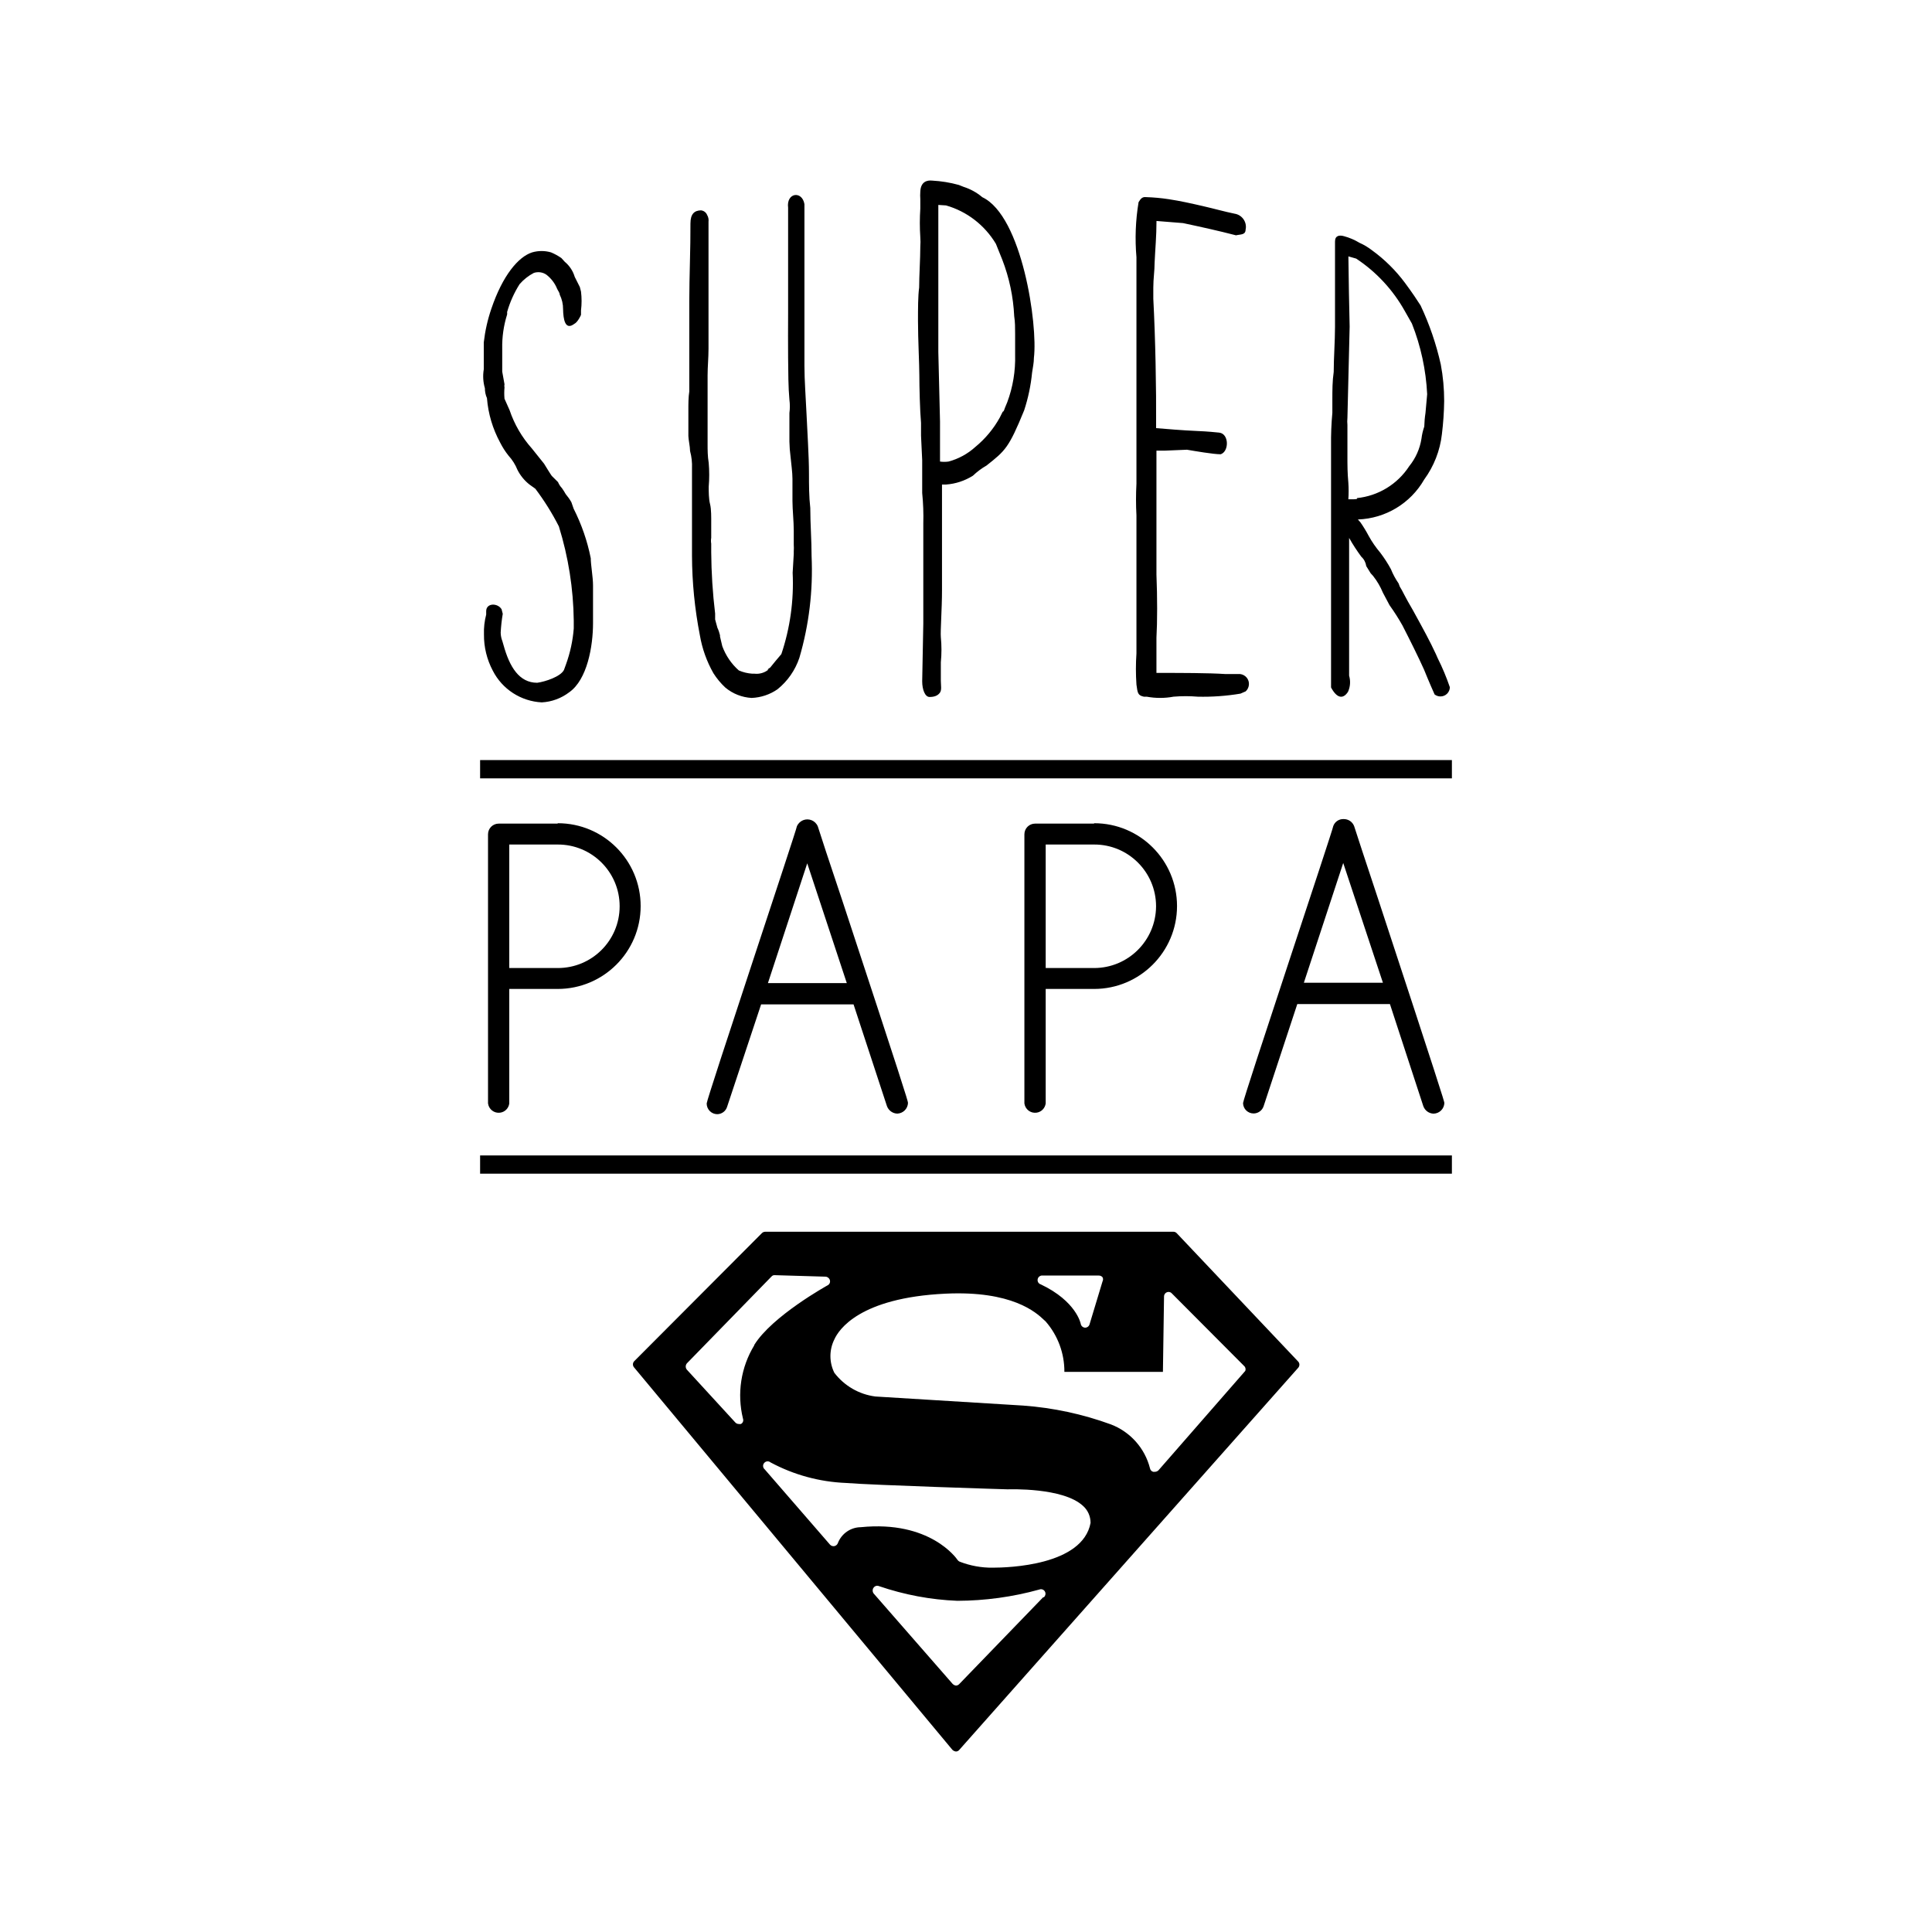 <svg xmlns="http://www.w3.org/2000/svg" viewBox="0 0 400 400" style="enable-background:new 0 0 400 400" xml:space="preserve"><g><path d="m268.75 281.87-25.11-26.54c-.18-.19-.41-.31-.68-.31h-84.53c-.25 0-.49.1-.67.27l-26.47 26.55c-.33.36-.33.92 0 1.28l65.89 79.16c.2.19.46.32.74.35.28 0 .53-.14.7-.35l70.18-79.12c.32-.39.3-.95-.05-1.29zm-52.96-17.78h11.7c.3-.01.58.12.78.35.14.26.14.58 0 .85l-2.69 8.9c-.12.41-.5.69-.93.69-.46-.03-.83-.36-.9-.82 0 0-.89-4.64-8.26-8.14-.5-.14-.78-.67-.63-1.16.12-.41.49-.68.9-.68h.03zm-59.62 14.43c-2.78 4.55-3.62 10.02-2.34 15.21.15.42-.03.89-.43 1.09-.15.03-.31.03-.46 0-.26 0-.52-.12-.7-.31l-10.02-10.92c-.33-.38-.33-.95 0-1.33l17.51-17.97c.17-.21.44-.31.71-.28l10.48.31c.42.02.79.32.9.73.12.42-.08.87-.47 1.06 0 0-11.5 6.35-15.2 12.36l.02.05zm59.81 52.17-17.38 17.98c-.18.19-.41.3-.67.31-.27-.03-.51-.16-.7-.35l-16.38-18.75c-.24-.35-.24-.81 0-1.14.25-.38.73-.53 1.13-.35 5.23 1.79 10.7 2.82 16.23 3.04 5.73-.02 11.44-.8 16.96-2.33.47-.2 1.03.03 1.22.52.16.38.04.82-.28 1.08h-.13zm-10.44-6.12c-2.35.03-4.67-.4-6.87-1.25-.17-.08-.31-.19-.42-.35-.2-.31-5.69-8.23-20.04-6.78-2.09.02-3.95 1.31-4.72 3.24-.1.33-.36.57-.7.67-.34.07-.69-.03-.93-.28l-13.53-15.6c-.4-.33-.46-.93-.12-1.32.34-.41.93-.46 1.33-.12 4.81 2.58 10.15 4.03 15.6 4.25 5.61.46 33.22 1.32 33.5 1.32.27 0 11.46-.43 15.6 3.44 1 .89 1.55 2.16 1.55 3.51-1.65 8.83-17.05 9.27-20.25 9.27zm52.28-40.74-17.97 20.58c-.2.19-.46.31-.74.31h-.36c-.34-.09-.6-.38-.66-.73-1.06-4.17-4.09-7.56-8.11-9.09-5.84-2.13-11.94-3.44-18.14-3.89l-30.6-1.88c-3.38-.43-6.44-2.21-8.5-4.91-1.08-2.18-1.08-4.73 0-6.9.9-2.03 5.22-8.63 23-9.48 13.8-.66 18.79 3.89 20.43 5.46l.31.28c2.53 2.89 3.91 6.61 3.89 10.45h20.4l.23-15.6c0-.52.41-.94.93-.95.27 0 .52.11.7.32l15.06 15.12c.2.27.25.6.13.91zM117.19 137.53c.86-2.39 1.4-4.87 1.6-7.41V128.48c-.08-6.61-1.12-13.18-3.08-19.49-1.39-2.74-3.02-5.34-4.87-7.8l-1.2-.86c-1.05-.82-1.9-1.86-2.5-3.04-.44-1.09-1.07-2.1-1.87-2.97-.67-.84-1.24-1.74-1.72-2.69-1.54-2.84-2.48-5.97-2.73-9.2-.29-.65-.43-1.36-.43-2.06-.37-1.26-.45-2.6-.23-3.9v-5.58c.27-2.37.79-4.69 1.56-6.94 2.34-6.94 5.61-10.8 8.46-11.7 1.28-.37 2.63-.37 3.9 0 .75.31 1.47.71 2.14 1.17l.71.78c.98.81 1.7 1.9 2.06 3.12l1.06 2.11.24.94c.16 1.29.16 2.6 0 3.9v.9c0 .11-.71 1.56-1.37 1.87-1.95 1.48-2.3-1.01-2.34-3 .01-1.06-.23-2.1-.7-3.05 0-.39-.35-.78-.54-1.21-.46-1.14-1.22-2.13-2.19-2.89-.76-.54-1.73-.68-2.62-.39-1.12.58-2.13 1.38-2.96 2.34-1.13 1.79-2 3.73-2.58 5.77.02.17.02.34 0 .51 0 .28 0 0 0 0-.72 2.29-1.06 4.67-1.01 7.06v4.76l.47 2.61c-.05.22-.05.45 0 .66-.07.78-.07 1.56 0 2.34l1.06 2.38c.98 2.92 2.55 5.61 4.6 7.91l2.53 3.16s1.48 2.42 1.6 2.53l1.29 1.28c.19.46.47.89.81 1.25.29.4.54.81.79 1.25.44.52.83 1.07 1.17 1.67l.46 1.33c1.64 3.24 2.84 6.69 3.55 10.26 0 1.4.47 3.89.47 5.65v7.79c0 4.83-1.21 11.7-4.92 14.31-1.64 1.25-3.62 1.99-5.69 2.1-4.31-.22-8.17-2.71-10.14-6.56-1.23-2.32-1.86-4.9-1.83-7.52-.05-1.39.11-2.76.46-4.1v-.7c0-1.76 2.42-1.72 3.19-.39l.24.94c-.22 1.28-.36 2.59-.43 3.89.01.6.13 1.2.35 1.76l.24.82c1.25 4.52 3.24 7.8 6.98 7.8 1.72-.24 4.83-1.28 5.53-2.65l.43-1.18zM166.55 42.27v33.46c0 3.08.27 6.35.43 9.94.15 3.59.51 8.7.51 12.44 0 2.22 0 4.71.27 7.06 0 3.3.27 6.62.27 9.98.32 7.11-.53 14.23-2.53 21.05-.86 2.56-2.43 4.82-4.53 6.51-1.57 1.09-3.43 1.71-5.35 1.79-1.99-.11-3.91-.86-5.45-2.15-.95-.88-1.77-1.88-2.46-2.96-1.39-2.44-2.34-5.11-2.81-7.87-1.06-5.43-1.61-10.93-1.63-16.46V96.97c.05-1.21-.08-2.42-.4-3.59 0-.9-.35-2.45-.35-3.12v-5.31c0-1.4 0-2.68.19-3.9v-18.6c0-5.23.27-11.11.24-16.18 0-1.99.82-2.69 2.18-2.72.57.06 1.07.43 1.28.97.25.42.34.92.28 1.4V72.2c0 1.91-.19 3.67-.19 5.54V91.93c0 1.21 0 2.54.23 3.9.14 1.65.14 3.31 0 4.95 0 .94 0 2.54.28 3.59.27 1.05.24 2.81.24 3.89v3.09c-.07.41-.07.81 0 1.21v1.76c.03 4.25.3 8.49.81 12.71v1.22l.47 1.72c.24.5.41 1.02.54 1.56v.26l.47 1.99c.71 1.93 1.88 3.67 3.43 5.03.88.38 1.81.6 2.76.67h.47c1.05.12 2.1-.19 2.92-.86h-.24l.59-.42c.73-.94 1.51-1.83 2.3-2.77 1.82-5.42 2.61-11.13 2.34-16.85l.23-3.89v-.55c.03-.46.03-.91 0-1.37v-2.92c0-1.91-.27-4.36-.27-6.16v-4.56c0-1.37-.27-3.16-.39-4.52-.14-1.06-.22-2.1-.24-3.16v-5.93c.12-.92.12-1.85 0-2.77-.24-2.57-.24-5.73-.27-8.66-.04-2.93 0-6.04 0-9.24V43.02c-.41-3.17 2.91-3.59 3.38-.75zM192.98 37.39c1.87.1 3.73.4 5.53.9l.98.39c1.43.46 2.75 1.18 3.89 2.15 8.26 3.9 11.51 26.43 10.68 33.25 0 1.02-.23 2.03-.38 3.08-.26 2.66-.81 5.27-1.64 7.8-3.19 7.8-3.9 8.34-7.8 11.43-1.02.58-1.96 1.29-2.81 2.1-1.69 1.06-3.6 1.69-5.58 1.83h-.82V122.31c0 3.67-.35 8.35-.24 9.6.17 1.73.17 3.48 0 5.22v3.78c0 1.01.24 1.99-.24 2.57-.47.59-1.17.82-2.1.82-.93 0-1.52-1.52-1.52-3.24l.23-11.97v-20.71c.06-2.1-.02-4.22-.23-6.31v-6.79l-.24-5.06v-2.65c-.23-2.53-.35-7.6-.35-9.86s-.28-7.45-.28-11.27c0-2.54 0-5.19.24-6.91 0-2.37.24-6.04.24-8.46.05-.65.05-1.31 0-1.95-.13-1.98-.13-3.95 0-5.93v-1.94c-.04-.52-.04-1.04 0-1.56.07-2.1 1.43-2.41 2.44-2.3zm1.29 5.04v30.45l.35 14.38v8.3c.58.08 1.17.08 1.76 0 2.07-.55 3.98-1.6 5.57-3.04 2.04-1.68 3.75-3.73 5.03-6.04l.63-1.25c.23 0 .35-.54.46-.82l.47-1.13c1.17-3.13 1.72-6.47 1.63-9.83v-4.33c0-1.25 0-2.45-.19-3.66-.19-4.01-1.02-7.95-2.47-11.7l-1.32-3.28c-2.32-3.87-6.01-6.72-10.33-7.95l-1.59-.1zM256.82 143.61c-2.93.49-5.9.7-8.85.63-1.66-.14-3.34-.14-5 0-1.83.34-3.73.34-5.57 0h-.58c-1.29-.27-1.29-.82-1.53-2.5-.15-2.15-.15-4.31 0-6.47v-28.53c-.12-2.2-.12-4.42 0-6.62V53.25c-.33-3.79-.19-7.62.44-11.39.46-.78.81-1.12 1.51-1.05 1.58.05 3.16.19 4.72.43 2.34.35 4.79.9 7.13 1.44 2.35.54 4.41 1.13 6.51 1.56 1.51.23 2.55 1.64 2.32 3.15 0 .04-.02.08-.03.12 0 1.17-1.05.98-1.99 1.21-3.62-.94-7.29-1.75-10.96-2.53l-5.5-.44c0 3.16-.27 5.85-.39 8.62 0 1.76-.27 3.24-.27 5.18v2.3c.43 8.19.63 18.48.58 26.44v.35c2.3.19 5.46.46 8.27.58 2.8.12 3.89.27 4.79.35 2.07.23 2.07 3.9.31 4.48-1.52 0-5.38-.67-6.98-.94l-4.56.19h-1.76v25.67c.19 4.67.19 9.78 0 13.05V139.32h1.4c3.13 0 9.52 0 12.8.23h3.1c1.13.12 1.97 1.13 1.84 2.27-.06.51-.29.98-.67 1.32l-1.08.47zM278.26 48.9c1.12.3 2.2.76 3.19 1.36.93.41 1.81.94 2.61 1.56 2.61 1.89 4.91 4.17 6.83 6.75 1.55 2.1 2.46 3.47 3.23 4.68 1.84 3.91 3.24 8 4.18 12.21.47 2.49.7 5.02.7 7.57-.03 2.29-.19 4.59-.47 6.86-.38 3.39-1.65 6.63-3.67 9.4-2.84 4.94-8.02 8.06-13.72 8.26l.51.58c.63.9 1.2 1.84 1.71 2.8.68 1.25 1.5 2.42 2.42 3.51.81 1.07 1.55 2.21 2.19 3.39.42 1.05.96 2.04 1.6 2.97l.23.63c.59.9 1.02 2.03 2.73 4.91 2.34 4.26 3.47 6.32 4.76 9.09l.36.82c.98 1.95 1.82 3.97 2.53 6.04-.03 1.08-.92 1.93-2 1.9-.42-.01-.83-.16-1.16-.41-1.02-2.27-2.19-5.12-2.19-5.15-1.17-2.61-3-6.28-4.48-9.16-.81-1.44-1.7-2.83-2.66-4.17l-1.37-2.58c-.52-1.26-1.21-2.44-2.06-3.51l-.47-.51-.92-1.49c-.11-.74-.46-1.44-1.02-1.94-.92-1.25-1.77-2.55-2.53-3.9v28.51c.32 1.11.25 2.3-.23 3.35-1.06 1.64-2.35 1.28-3.51-.9V92.28c-.03-2.28.06-4.55.27-6.82v-2.65c0-2.03 0-3.9.28-5.81 0-2.77.27-6.43.27-9.36V50.02c-.01-1.27.92-1.39 1.86-1.12zm1.17 18.72-.46 18.87c-.05.5-.05 1.01 0 1.52v7.64c0 .39 0 2.26.19 4.29.08 1.14.08 2.29 0 3.43h.82c.36 0 1.28 0 .94-.24 4.44-.45 8.42-2.88 10.85-6.62 1.33-1.64 2.2-3.61 2.53-5.69.1-.86.3-1.69.58-2.5.03-.94.1-1.88.25-2.81l.35-3.9c-.25-5.01-1.31-9.95-3.16-14.62l-1.48-2.61c-2.44-4.36-5.89-8.09-10.06-10.84l-1.61-.46c.06 4.95.14 9.74.26 14.54zM115.46 170.52h-12.19c-1.23-.01-2.23.98-2.23 2.21v55.73c.17 1.22 1.28 2.07 2.49 1.91 1.01-.13 1.78-.92 1.91-1.91v-23.71h10.02c9.48 0 17.17-7.68 17.18-17.15 0-9.48-7.68-17.16-17.15-17.16h-.03v.08zm12.83 17.15c-.02 7.07-5.76 12.77-12.83 12.75h-10.02v-25.57h10.02c7.07-.03 12.82 5.69 12.83 12.75v.07zM169.32 171.1c-.5-1.2-1.86-1.77-3.06-1.28-.57.24-1.04.69-1.28 1.28 0 .58-18.67 56.42-18.67 57.36 0 1.22.97 2.21 2.18 2.22.96-.01 1.79-.64 2.06-1.56l7.03-21.17h19.14l6.91 21.05c.33.92 1.2 1.55 2.17 1.56 1.2-.06 2.15-1.02 2.19-2.22 0-.39-1.28-4.49-13.53-41.68-2.65-7.88-4.72-14.2-5.14-15.56zm6 32.44h-16.33l8.14-24.8 8.19 24.8zM226.52 170.52h-12.2c-1.23-.01-2.23.98-2.23 2.21v55.73c.17 1.22 1.28 2.07 2.5 1.91 1-.13 1.77-.92 1.91-1.91v-23.71h10.02c9.47 0 17.16-7.68 17.17-17.15 0-9.48-7.67-17.16-17.15-17.16h-.02v.08zm12.83 17.15c-.05 7.06-5.78 12.75-12.83 12.75H216.5v-25.57h10.02c7.06-.03 12.81 5.69 12.83 12.75v.07zM285.32 186.11c-2.58-7.8-4.56-13.75-4.95-15.04-.34-.92-1.22-1.51-2.19-1.49-.95-.04-1.82.55-2.14 1.44 0 .59-18.68 56.43-18.68 57.36.02 1.21 1.01 2.17 2.22 2.15.92-.02 1.73-.61 2.03-1.48l6.98-21.17h19.18l6.91 21.13c.32.91 1.17 1.54 2.14 1.56 1.22-.04 2.18-1.01 2.22-2.22 0-.29-1.29-4.42-13.72-42.24zm1 17.36h-16.37l8.15-24.8 8.22 24.8zM99.4 157.37h201.2v3.78H99.4zM99.4 239.22h201.2V243H99.4z"/></g></svg>